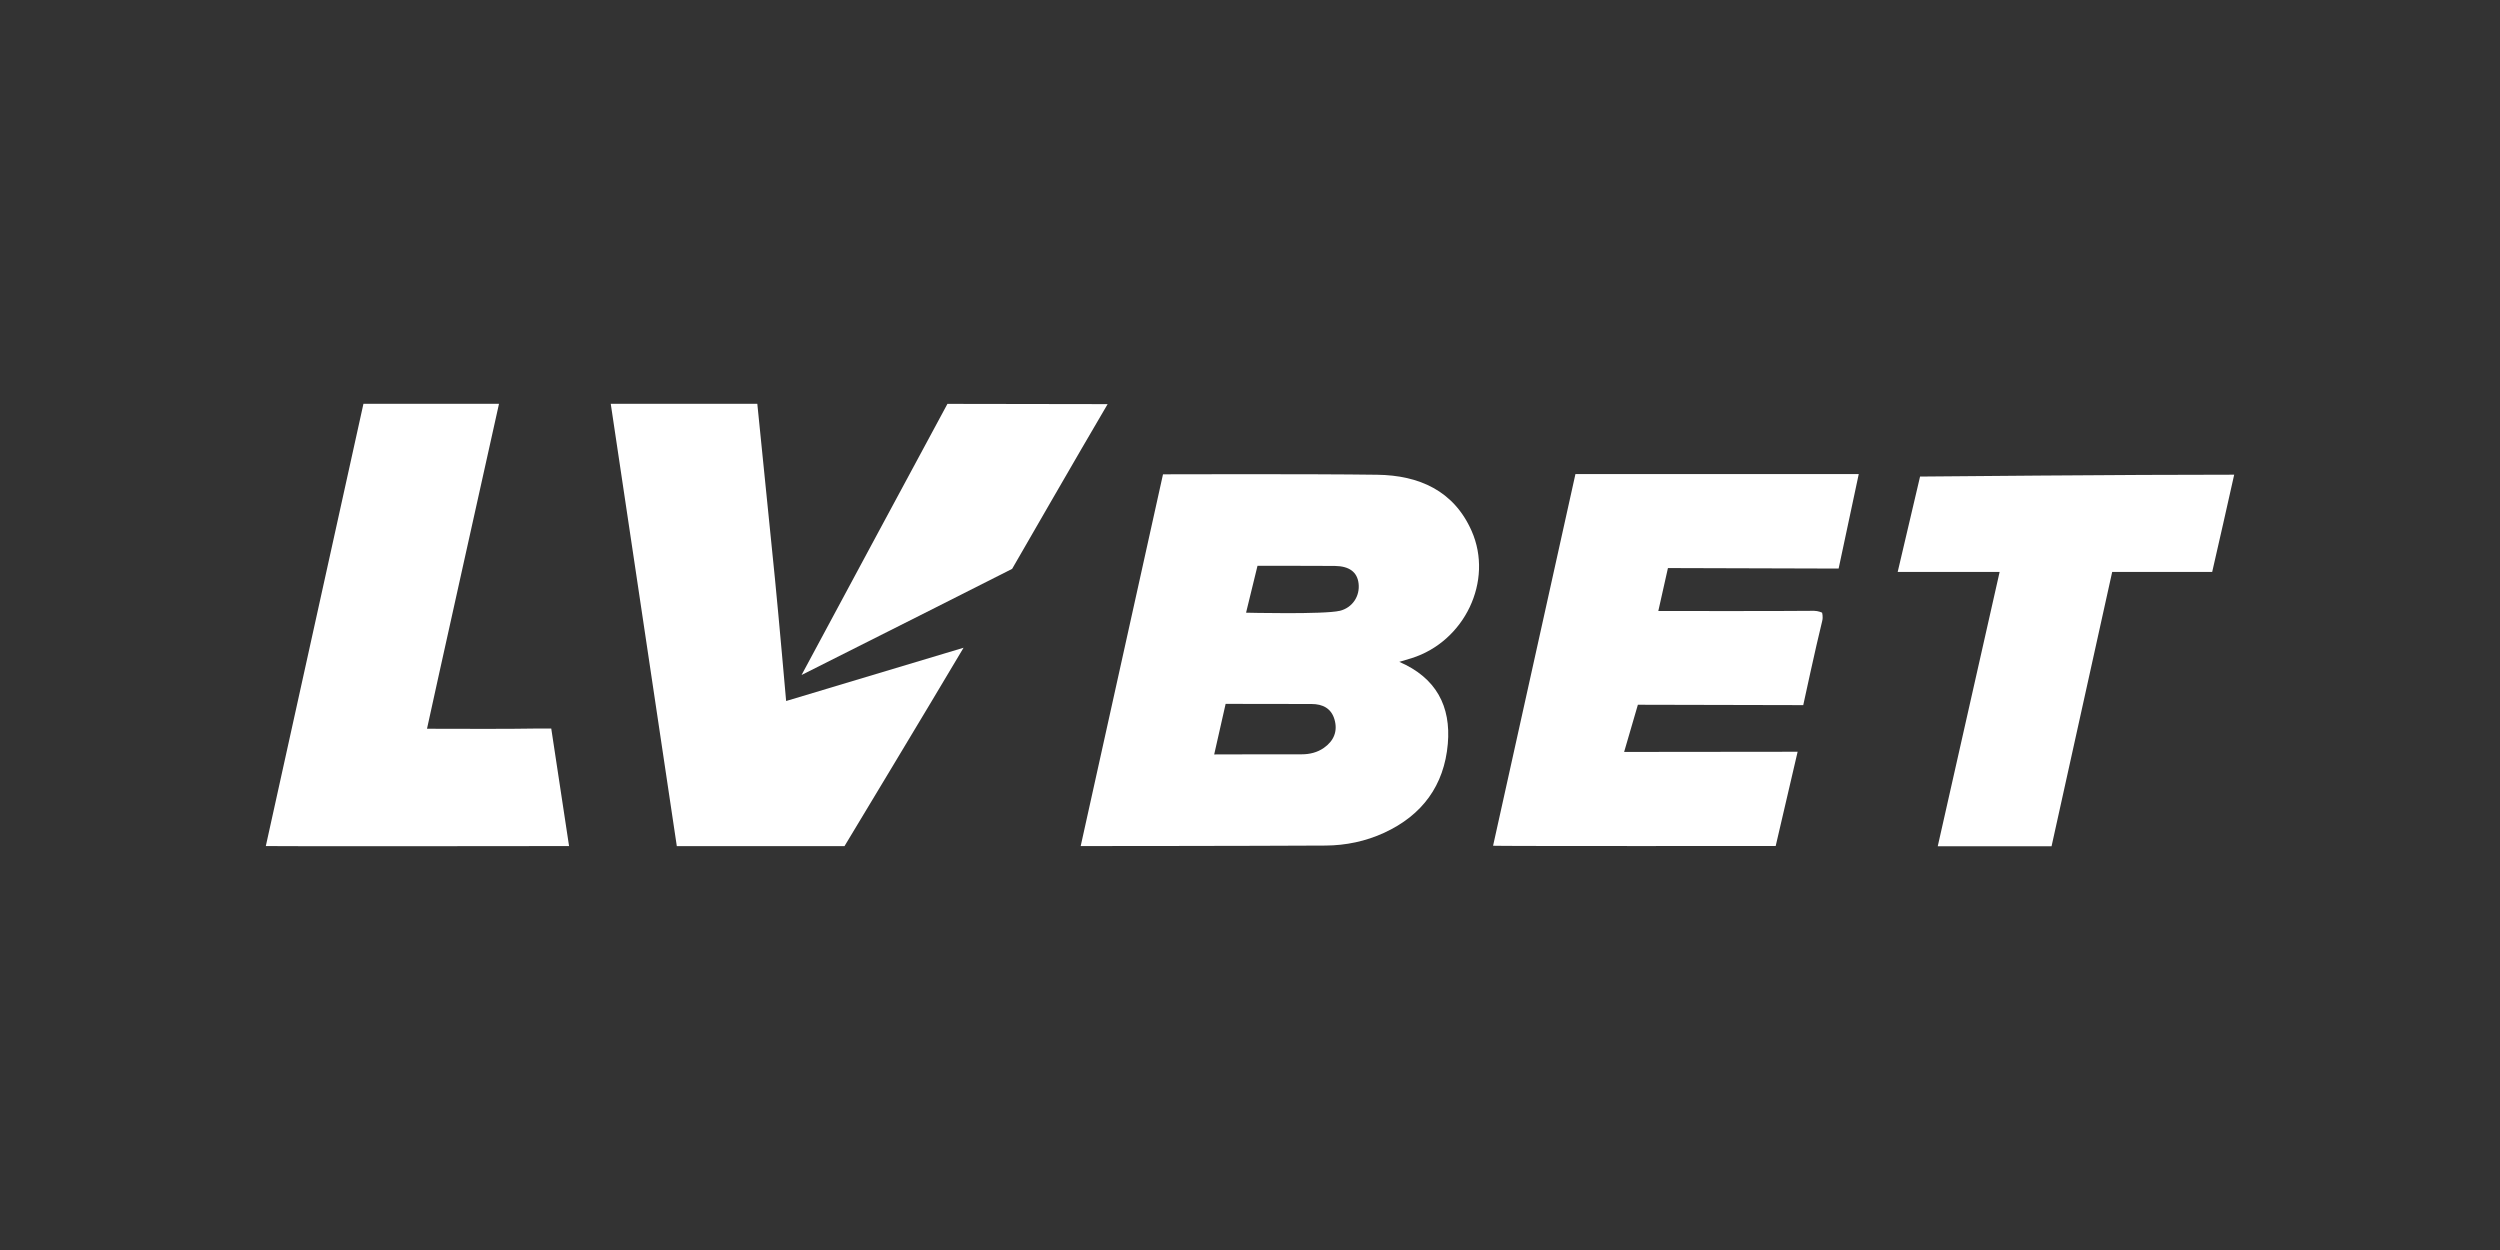 <?xml version="1.0" encoding="UTF-8"?>
<svg id="Layer_1" data-name="Layer 1" xmlns="http://www.w3.org/2000/svg" viewBox="0 0 400 200">
  <rect x="0" y="0" width="400" height="200" fill="#333333" stroke="none"/>
  <defs>
    <style>
      .cls-1 {
        fill: #fff;
      }
    </style>
  </defs>
  <path class="cls-1" d="m353.95,91.51h-16l-9.7,43.89h-18.21l9.9-43.89h-16.31l3.58-15.26s34-.32,50.26-.3c0,.14-3.52,15.56-3.52,15.56Z"/>
  <path class="cls-1" d="m223.87,105.89c5.94,2.56,8.3,7.13,7.78,13.13-.58,6.65-4.09,11.42-10.19,14.23-2.96,1.36-6.14,2.02-9.37,2.04-12.47.07-39.18.08-39.18.08l13.17-59.48s23.42-.08,34.28.07c6.68.09,12.25,2.54,15.1,8.99,3.53,8-1.13,17.69-9.61,20.36-.58.18-1.16.34-1.97.59Zm-21.68,14.8c2.02,0,4.05,0,6.07,0,1.28,0,2.5-.29,3.56-1.03,1.6-1.12,2.24-2.68,1.7-4.54-.51-1.77-1.87-2.48-3.68-2.48-4.12.01-13.74-.02-13.74-.02l-1.83,8.09s5.76-.01,7.92-.02Zm12.15-22.95c2.06-.5,3.28-2.37,3.03-4.41-.22-1.8-1.48-2.75-3.79-2.78-2.17-.03-12.38-.02-12.38-.02l-1.83,7.5s12.5.3,14.98-.3Z"/>
  <path class="cls-1" d="m238.89,135.33c1.6-7.25,13.18-59.48,13.18-59.48h45.33s-3.22,15.12-3.22,15.12l-27.31-.08s-1.14,5.02-1.54,6.87c2.87,0,19.38.03,24.91-.03.67,0,1.29.29,1.29.29,0,0,.2.65.02,1.35-.98,3.92-3.03,13.45-3.03,13.45l-26.46-.06-2.2,7.55,27.76-.03-3.51,15.08s-44.8.03-45.22-.04Z"/>
  <path class="cls-1" d="m154.17,103.64c-5.05,8.53-19.05,31.74-19.05,31.74h-26.83l-10.57-70.77h23.45s1.96,19.3,2.82,27.97c.6,6.03,1.79,19.58,1.79,19.58,0,0,27.47-8.24,28.39-8.52Z"/>
  <path class="cls-1" d="m42.53,135.37c5.1-23.06,15.62-70.76,15.62-70.76h21.69s-11.37,51.15-11.52,51.99c6.09,0,12.04.06,17.98-.04.7-.01,1.9,0,1.9,0l2.85,18.81s-48.16.06-48.51,0Z"/>
  <path class="cls-1" d="m177.22,64.66c-4.29,7.27-15.28,26.36-15.28,26.36,0,0-24.34,12.31-33.69,16.98.41-.83,23.34-43.38,23.34-43.38,0,0,17.48.04,25.64.04Z"/>
</svg>